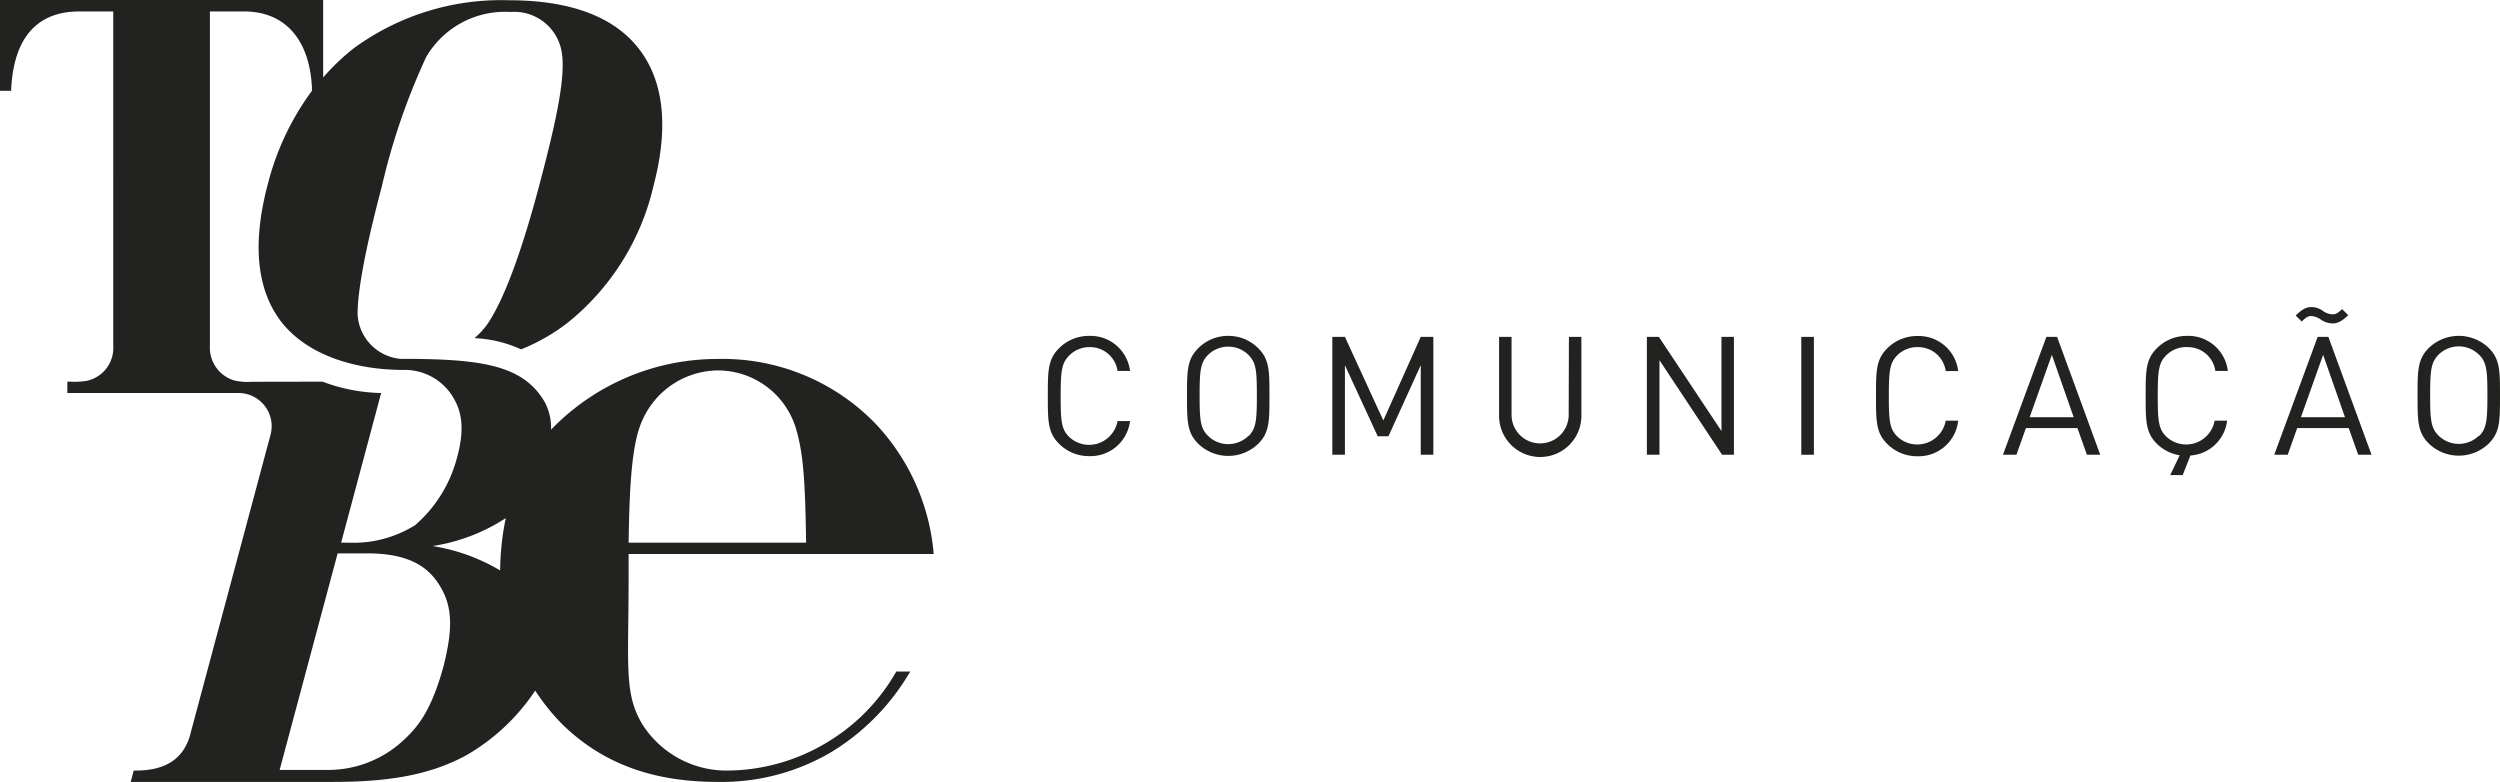 <svg xmlns="http://www.w3.org/2000/svg" viewBox="0 0 200.44 62.69"><defs><style>.a{fill:#222220;}</style></defs><title>logo-tobe</title><path class="a" d="M96.36,42.62a2.23,2.23,0,0,1,2.24,1.91h1a3.19,3.19,0,0,0-3.28-2.81,3.37,3.37,0,0,0-2.42,1c-.89.89-.89,1.82-.89,3.82s0,2.93.89,3.82a3.37,3.37,0,0,0,2.42,1,3.19,3.19,0,0,0,3.28-2.81h-1a2.32,2.32,0,0,1-3.9,1.25c-.6-.61-.66-1.26-.66-3.24s.07-2.63.66-3.24A2.28,2.28,0,0,1,96.36,42.62Z" transform="translate(-9 -14.79)"/><path class="a" d="M107.48,41.72a3.35,3.35,0,0,0-2.42,1c-.89.89-.89,1.82-.89,3.82s0,2.93.89,3.82a3.46,3.46,0,0,0,4.83,0c.89-.89.89-1.82.89-3.82s0-2.93-.89-3.82A3.35,3.35,0,0,0,107.48,41.72Zm1.63,8a2.31,2.31,0,0,1-3.27,0c-.6-.61-.66-1.25-.66-3.23s.07-2.62.66-3.23a2.31,2.31,0,0,1,3.27,0c.6.61.66,1.25.66,3.23S109.71,49.14,109.11,49.75Z" transform="translate(-9 -14.79)"/><polygon class="a" points="110.91 33.71 107.83 27.01 106.82 27.01 106.82 36.46 107.83 36.46 107.83 29.28 110.46 34.98 111.32 34.98 113.91 29.28 113.91 36.46 114.92 36.46 114.92 27.01 113.91 27.01 110.91 33.71"/><path class="a" d="M134.77,48.05a2.29,2.29,0,1,1-4.58,0V41.8h-1v6.33a3.3,3.3,0,0,0,6.6,0V41.8h-1Z" transform="translate(-9 -14.79)"/><polygon class="a" points="138.02 34.56 133 27.01 132.04 27.01 132.04 36.46 133.05 36.46 133.05 28.88 138.07 36.46 139.02 36.46 139.02 27.01 138.02 27.01 138.02 34.56"/><rect class="a" x="144.42" y="27.01" width="1.01" height="9.45"/><path class="a" d="M162.76,42.62A2.23,2.23,0,0,1,165,44.54h1a3.19,3.19,0,0,0-3.28-2.81,3.37,3.37,0,0,0-2.42,1c-.89.89-.89,1.82-.89,3.82s0,2.93.89,3.82a3.37,3.37,0,0,0,2.42,1A3.19,3.19,0,0,0,166,48.52h-1a2.32,2.32,0,0,1-3.9,1.25c-.6-.61-.66-1.26-.66-3.24s.07-2.63.66-3.24A2.28,2.28,0,0,1,162.76,42.62Z" transform="translate(-9 -14.79)"/><path class="a" d="M173.07,41.8l-3.48,9.45h1.08l.76-2.14h4.13l.76,2.14h1.07l-3.46-9.45Zm-1.34,6.44,1.78-5,1.75,5Z" transform="translate(-9 -14.79)"/><path class="a" d="M184.38,42.62a2.23,2.23,0,0,1,2.24,1.91h1a3.19,3.19,0,0,0-3.28-2.81,3.37,3.37,0,0,0-2.42,1c-.89.89-.89,1.82-.89,3.82s0,2.93.89,3.82a3.33,3.33,0,0,0,1.84.93l-.76,1.59h1l.62-1.57a3.17,3.17,0,0,0,2.94-2.79h-1a2.32,2.32,0,0,1-3.9,1.25c-.6-.61-.66-1.26-.66-3.24s.07-2.63.66-3.24A2.28,2.28,0,0,1,184.38,42.62Z" transform="translate(-9 -14.79)"/><path class="a" d="M194.33,40.13a1.51,1.51,0,0,1,.74.28,1.69,1.69,0,0,0,.94.31c.31,0,.65-.07,1.26-.66l-.49-.49c-.4.4-.58.42-.78.42a1.34,1.34,0,0,1-.74-.26,1.55,1.55,0,0,0-.94-.32c-.32,0-.66.08-1.26.68l.49.48C193.93,40.17,194.11,40.13,194.33,40.13Z" transform="translate(-9 -14.79)"/><path class="a" d="M194.82,41.8l-3.48,9.45h1.08l.76-2.14h4.13l.76,2.14h1.07l-3.46-9.45Zm-1.34,6.44,1.78-5,1.75,5Z" transform="translate(-9 -14.79)"/><path class="a" d="M208.55,42.7a3.46,3.46,0,0,0-4.83,0c-.89.89-.89,1.82-.89,3.82s0,2.93.89,3.82a3.46,3.46,0,0,0,4.83,0c.89-.89.89-1.82.89-3.82S209.44,43.59,208.55,42.7Zm-.78,7a2.31,2.31,0,0,1-3.27,0c-.6-.61-.66-1.25-.66-3.23s.07-2.62.66-3.23a2.31,2.31,0,0,1,3.27,0c.6.61.66,1.25.66,3.23S208.37,49.14,207.77,49.75Z" transform="translate(-9 -14.79)"/><path class="a" d="M75.41,74.25a15.63,15.63,0,0,1-8.28,2.32A8,8,0,0,1,60.59,73C59,70.5,59.4,68.25,59.4,61.14V59.21H83.86A17.3,17.3,0,0,0,79.1,48.66a17.07,17.07,0,0,0-12.58-5.09,18.51,18.51,0,0,0-12.87,5.2l-.47.47A4.35,4.35,0,0,0,52.66,47C50.9,44,47.48,43.56,41.09,43.56h0A3.79,3.79,0,0,1,37.67,40c0-1.93.63-5.29,1.94-10.25a52.89,52.89,0,0,1,3.56-10.39,7.31,7.31,0,0,1,6.76-3.61A3.86,3.86,0,0,1,54,18.77c.41,1.92-.32,5.43-1.75,10.83s-2.82,9.14-4.12,11.1a6.06,6.06,0,0,1-1.09,1.2,10.13,10.13,0,0,1,3.74.9,15.51,15.51,0,0,0,3.74-2.14,19.76,19.76,0,0,0,6.87-10.95c1.24-4.69.85-8.4-1.16-11s-5.53-3.9-10.45-3.9a20,20,0,0,0-12.43,3.86A18,18,0,0,0,34.91,21V14.79H9v7.28h.9v-.21c.23-4.13,2.14-6.15,5.45-6.15h2.73V42.5a2.7,2.7,0,0,1-2.15,2.83,6.23,6.23,0,0,1-1.3.06h-.23v.91H28.13a2.66,2.66,0,0,1,2.57,3.31L24.2,73.87c-.58,1.82-2,2.7-4.3,2.7h-.18l-.24.91H35.7c4.28,0,7.67-.5,10.66-2.12a16.53,16.53,0,0,0,5.55-5.2,17.11,17.11,0,0,0,2.17,2.7c3,2.92,6.88,4.62,12.44,4.62a17.33,17.33,0,0,0,9.08-2.36,18.32,18.32,0,0,0,6.26-6.29l.13-.2H80.86A15.57,15.57,0,0,1,75.41,74.25ZM66.52,44.49a6.54,6.54,0,0,1,6.31,4.7c.58,2,.73,4.17.8,9.11H59.4c.07-4.62.25-8,1.12-9.85A6.68,6.68,0,0,1,66.52,44.49Zm-37.34.91a4.7,4.7,0,0,1-1.41-.11,2.74,2.74,0,0,1-1.94-2.79c0-6.71,0-26.79,0-26.79h2.75c3.35,0,5.27,2.36,5.43,6.15v.21a21.48,21.48,0,0,0-3.55,7.53c-1.25,4.73-.88,8.44,1.1,11,1.86,2.39,5.37,3.83,9.75,3.85h0a4.52,4.52,0,0,1,4,2.16c.51.85,1.08,2.15.34,4.84a10.75,10.75,0,0,1-3.36,5.44A9.3,9.3,0,0,1,37,58.3h-.65l3.21-12a14,14,0,0,1-4.7-.91ZM44.58,68.13c-1,3.71-2.14,5-3.22,6a8.85,8.85,0,0,1-6.08,2.39H31.42l4.65-17.36h2.64c3.8.06,5.05,1.62,5.78,3C45.3,63.72,45.24,65.47,44.58,68.13Zm4.51-7.61a15.31,15.31,0,0,0-5.41-1.95,14.82,14.82,0,0,0,5.87-2.24A21.54,21.54,0,0,0,49.1,60.53Z" transform="translate(-9 -14.79)"/></svg>